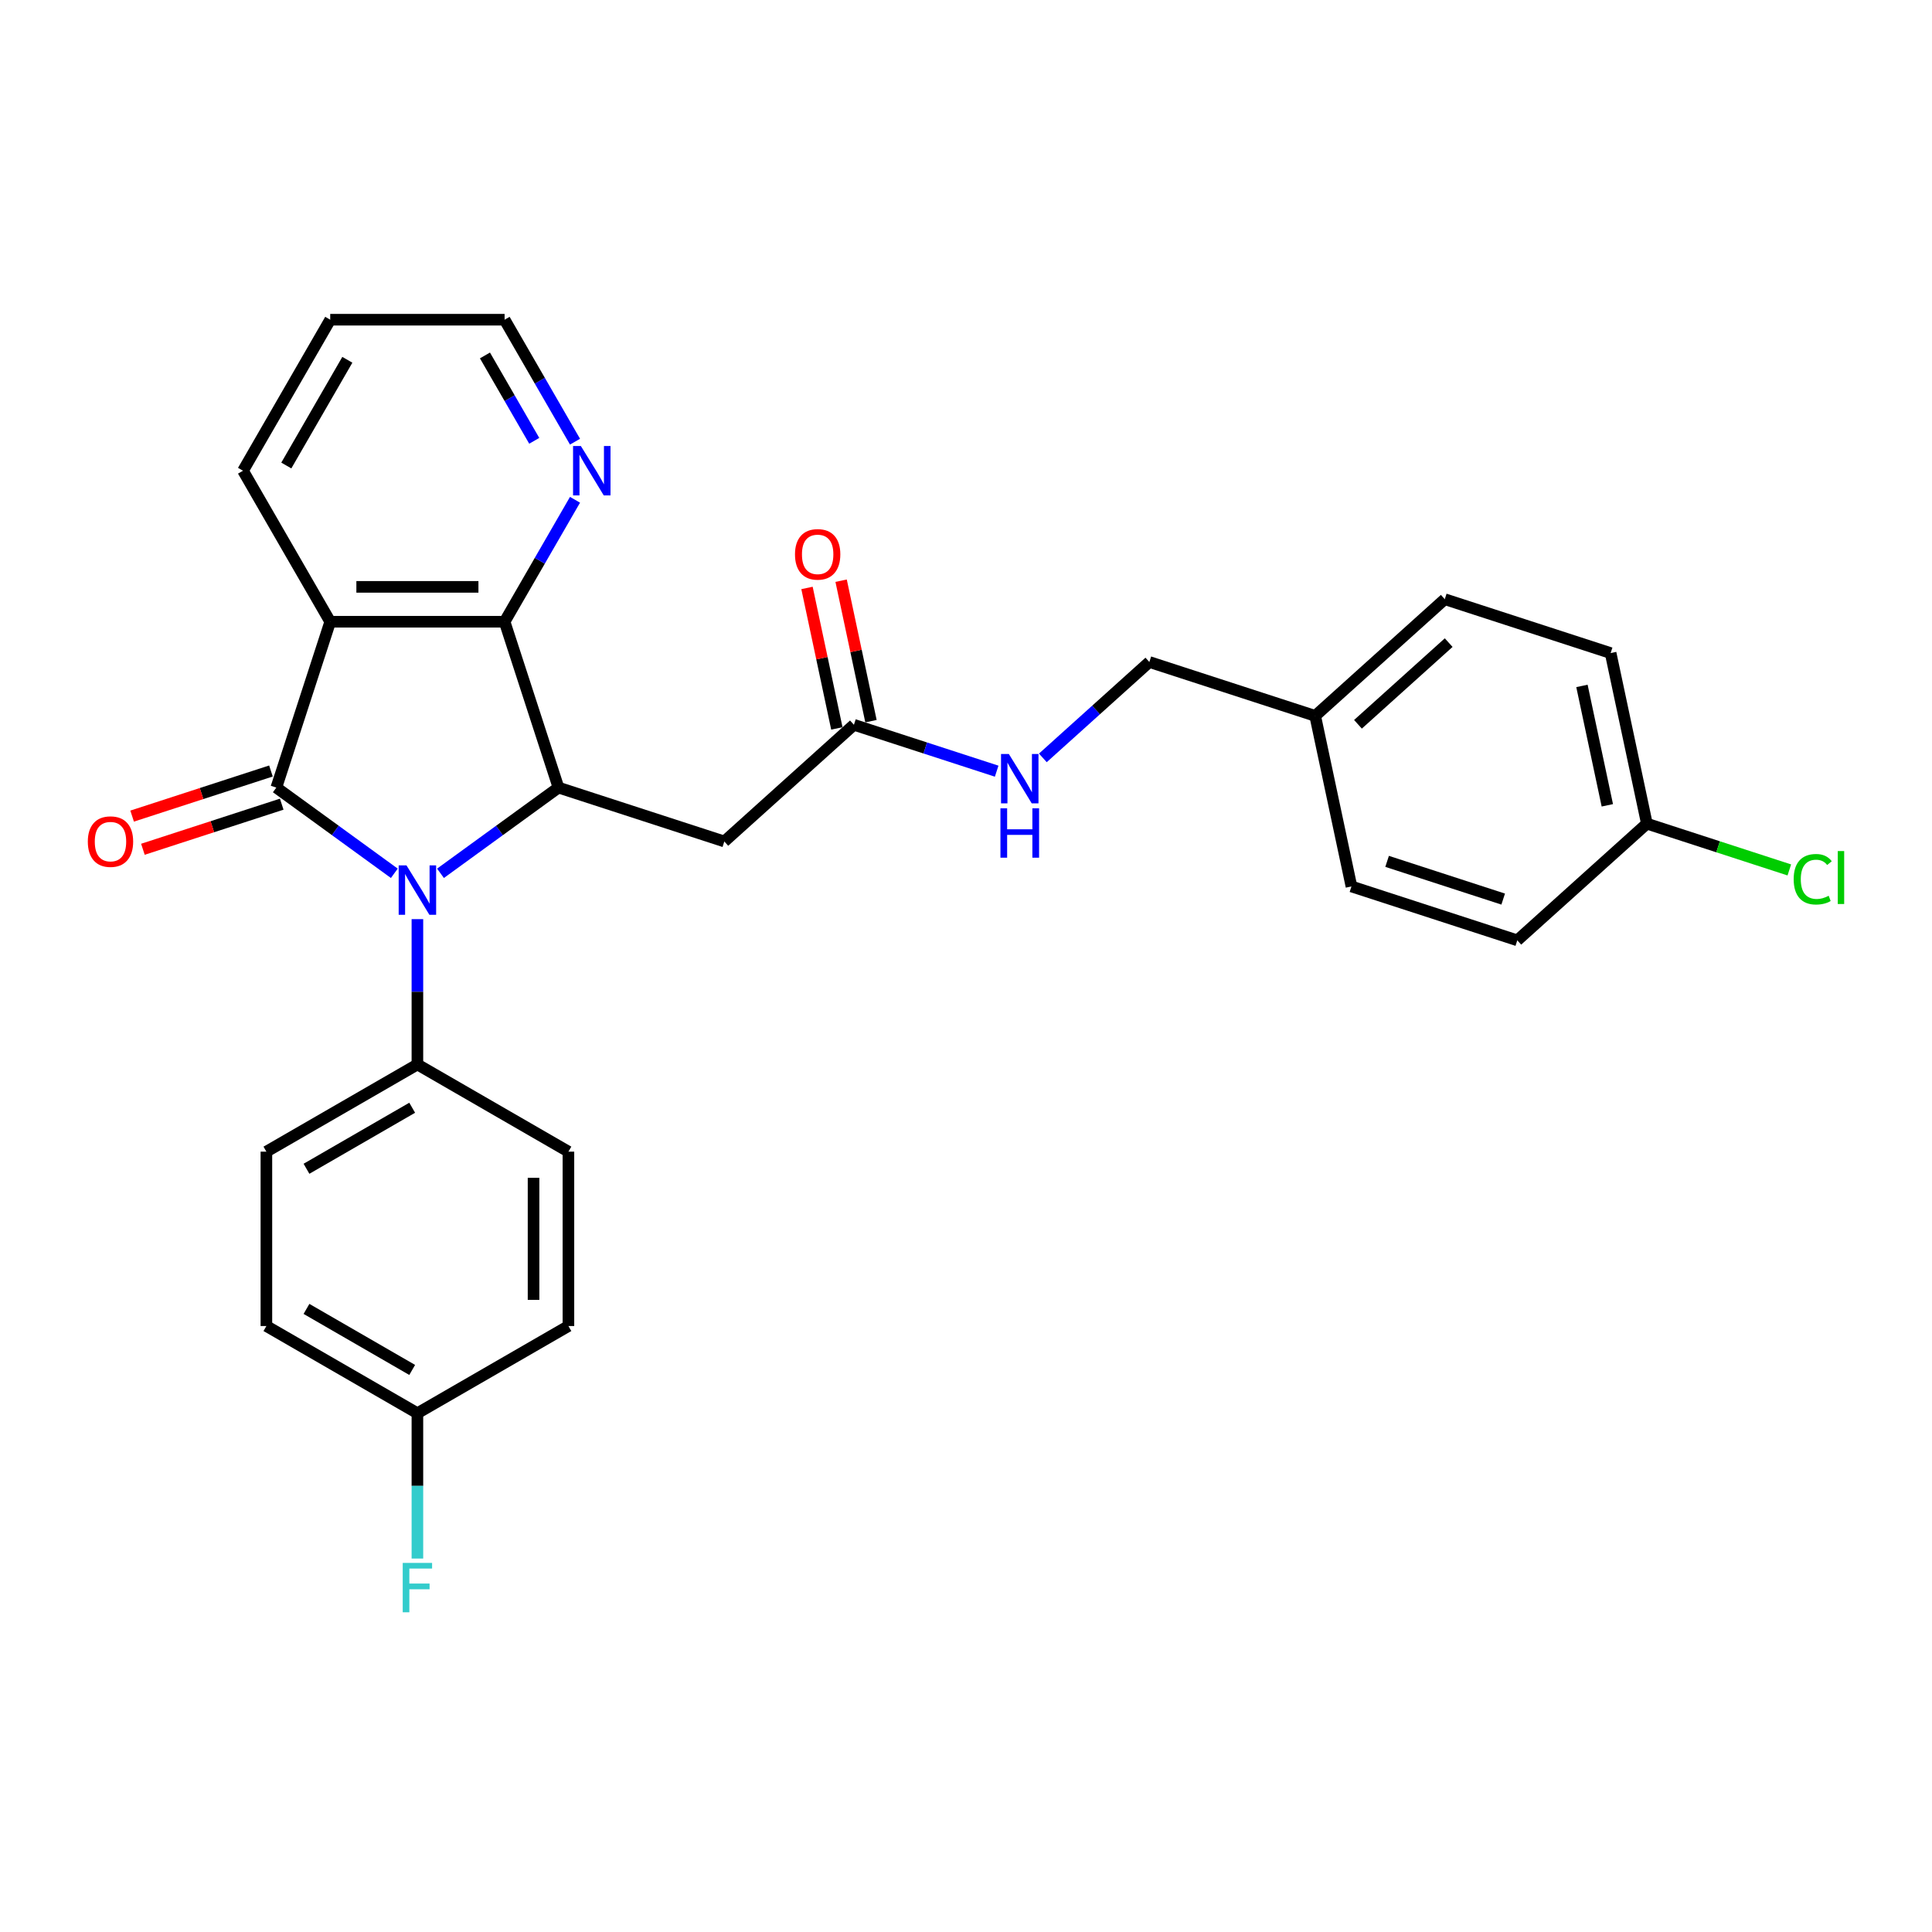<?xml version='1.0' encoding='iso-8859-1'?>
<svg version='1.1' baseProfile='full'
              xmlns='http://www.w3.org/2000/svg'
                      xmlns:rdkit='http://www.rdkit.org/xml'
                      xmlns:xlink='http://www.w3.org/1999/xlink'
                  xml:space='preserve'
width='1000px' height='1000px' viewBox='0 0 1000 1000'>
<!-- END OF HEADER -->
<rect style='opacity:1.0;fill:#FFFFFF;stroke:none' width='1000' height='1000' x='0' y='0'> </rect>
<path class='bond-0' d='M 143.029,407.653 L 173.564,429.838' style='fill:none;fill-rule:evenodd;stroke:#000000;stroke-width:6px;stroke-linecap:butt;stroke-linejoin:miter;stroke-opacity:1' />
<path class='bond-0' d='M 173.564,429.838 L 204.099,452.023' style='fill:none;fill-rule:evenodd;stroke:#0000FF;stroke-width:6px;stroke-linecap:butt;stroke-linejoin:miter;stroke-opacity:1' />
<path class='bond-1' d='M 143.029,407.653 L 170.92,321.813' style='fill:none;fill-rule:evenodd;stroke:#000000;stroke-width:6px;stroke-linecap:butt;stroke-linejoin:miter;stroke-opacity:1' />
<path class='bond-8' d='M 140.24,399.069 L 104.314,410.742' style='fill:none;fill-rule:evenodd;stroke:#000000;stroke-width:6px;stroke-linecap:butt;stroke-linejoin:miter;stroke-opacity:1' />
<path class='bond-8' d='M 104.314,410.742 L 68.389,422.415' style='fill:none;fill-rule:evenodd;stroke:#FF0000;stroke-width:6px;stroke-linecap:butt;stroke-linejoin:miter;stroke-opacity:1' />
<path class='bond-8' d='M 145.818,416.237 L 109.893,427.91' style='fill:none;fill-rule:evenodd;stroke:#000000;stroke-width:6px;stroke-linecap:butt;stroke-linejoin:miter;stroke-opacity:1' />
<path class='bond-8' d='M 109.893,427.91 L 73.967,439.583' style='fill:none;fill-rule:evenodd;stroke:#FF0000;stroke-width:6px;stroke-linecap:butt;stroke-linejoin:miter;stroke-opacity:1' />
<path class='bond-2' d='M 227.999,452.023 L 258.534,429.838' style='fill:none;fill-rule:evenodd;stroke:#0000FF;stroke-width:6px;stroke-linecap:butt;stroke-linejoin:miter;stroke-opacity:1' />
<path class='bond-2' d='M 258.534,429.838 L 289.069,407.653' style='fill:none;fill-rule:evenodd;stroke:#000000;stroke-width:6px;stroke-linecap:butt;stroke-linejoin:miter;stroke-opacity:1' />
<path class='bond-6' d='M 216.049,475.743 L 216.049,513.353' style='fill:none;fill-rule:evenodd;stroke:#0000FF;stroke-width:6px;stroke-linecap:butt;stroke-linejoin:miter;stroke-opacity:1' />
<path class='bond-6' d='M 216.049,513.353 L 216.049,550.964' style='fill:none;fill-rule:evenodd;stroke:#000000;stroke-width:6px;stroke-linecap:butt;stroke-linejoin:miter;stroke-opacity:1' />
<path class='bond-3' d='M 170.92,321.813 L 261.178,321.813' style='fill:none;fill-rule:evenodd;stroke:#000000;stroke-width:6px;stroke-linecap:butt;stroke-linejoin:miter;stroke-opacity:1' />
<path class='bond-3' d='M 184.459,303.761 L 247.639,303.761' style='fill:none;fill-rule:evenodd;stroke:#000000;stroke-width:6px;stroke-linecap:butt;stroke-linejoin:miter;stroke-opacity:1' />
<path class='bond-13' d='M 170.92,321.813 L 125.791,243.647' style='fill:none;fill-rule:evenodd;stroke:#000000;stroke-width:6px;stroke-linecap:butt;stroke-linejoin:miter;stroke-opacity:1' />
<path class='bond-4' d='M 289.069,407.653 L 374.91,435.545' style='fill:none;fill-rule:evenodd;stroke:#000000;stroke-width:6px;stroke-linecap:butt;stroke-linejoin:miter;stroke-opacity:1' />
<path class='bond-28' d='M 289.069,407.653 L 261.178,321.813' style='fill:none;fill-rule:evenodd;stroke:#000000;stroke-width:6px;stroke-linecap:butt;stroke-linejoin:miter;stroke-opacity:1' />
<path class='bond-7' d='M 261.178,321.813 L 279.402,290.248' style='fill:none;fill-rule:evenodd;stroke:#000000;stroke-width:6px;stroke-linecap:butt;stroke-linejoin:miter;stroke-opacity:1' />
<path class='bond-7' d='M 279.402,290.248 L 297.626,258.684' style='fill:none;fill-rule:evenodd;stroke:#0000FF;stroke-width:6px;stroke-linecap:butt;stroke-linejoin:miter;stroke-opacity:1' />
<path class='bond-5' d='M 374.91,435.545 L 441.985,375.15' style='fill:none;fill-rule:evenodd;stroke:#000000;stroke-width:6px;stroke-linecap:butt;stroke-linejoin:miter;stroke-opacity:1' />
<path class='bond-9' d='M 441.985,375.15 L 478.93,387.154' style='fill:none;fill-rule:evenodd;stroke:#000000;stroke-width:6px;stroke-linecap:butt;stroke-linejoin:miter;stroke-opacity:1' />
<path class='bond-9' d='M 478.93,387.154 L 515.875,399.159' style='fill:none;fill-rule:evenodd;stroke:#0000FF;stroke-width:6px;stroke-linecap:butt;stroke-linejoin:miter;stroke-opacity:1' />
<path class='bond-10' d='M 450.814,373.274 L 443.086,336.92' style='fill:none;fill-rule:evenodd;stroke:#000000;stroke-width:6px;stroke-linecap:butt;stroke-linejoin:miter;stroke-opacity:1' />
<path class='bond-10' d='M 443.086,336.92 L 435.359,300.566' style='fill:none;fill-rule:evenodd;stroke:#FF0000;stroke-width:6px;stroke-linecap:butt;stroke-linejoin:miter;stroke-opacity:1' />
<path class='bond-10' d='M 433.156,377.027 L 425.429,340.673' style='fill:none;fill-rule:evenodd;stroke:#000000;stroke-width:6px;stroke-linecap:butt;stroke-linejoin:miter;stroke-opacity:1' />
<path class='bond-10' d='M 425.429,340.673 L 417.702,304.32' style='fill:none;fill-rule:evenodd;stroke:#FF0000;stroke-width:6px;stroke-linecap:butt;stroke-linejoin:miter;stroke-opacity:1' />
<path class='bond-11' d='M 216.049,550.964 L 137.883,596.093' style='fill:none;fill-rule:evenodd;stroke:#000000;stroke-width:6px;stroke-linecap:butt;stroke-linejoin:miter;stroke-opacity:1' />
<path class='bond-11' d='M 213.35,573.366 L 158.634,604.957' style='fill:none;fill-rule:evenodd;stroke:#000000;stroke-width:6px;stroke-linecap:butt;stroke-linejoin:miter;stroke-opacity:1' />
<path class='bond-12' d='M 216.049,550.964 L 294.215,596.093' style='fill:none;fill-rule:evenodd;stroke:#000000;stroke-width:6px;stroke-linecap:butt;stroke-linejoin:miter;stroke-opacity:1' />
<path class='bond-29' d='M 297.626,228.61 L 279.402,197.045' style='fill:none;fill-rule:evenodd;stroke:#0000FF;stroke-width:6px;stroke-linecap:butt;stroke-linejoin:miter;stroke-opacity:1' />
<path class='bond-29' d='M 279.402,197.045 L 261.178,165.481' style='fill:none;fill-rule:evenodd;stroke:#000000;stroke-width:6px;stroke-linecap:butt;stroke-linejoin:miter;stroke-opacity:1' />
<path class='bond-29' d='M 276.525,228.166 L 263.769,206.071' style='fill:none;fill-rule:evenodd;stroke:#0000FF;stroke-width:6px;stroke-linecap:butt;stroke-linejoin:miter;stroke-opacity:1' />
<path class='bond-29' d='M 263.769,206.071 L 251.012,183.976' style='fill:none;fill-rule:evenodd;stroke:#000000;stroke-width:6px;stroke-linecap:butt;stroke-linejoin:miter;stroke-opacity:1' />
<path class='bond-15' d='M 539.776,392.281 L 567.338,367.464' style='fill:none;fill-rule:evenodd;stroke:#0000FF;stroke-width:6px;stroke-linecap:butt;stroke-linejoin:miter;stroke-opacity:1' />
<path class='bond-15' d='M 567.338,367.464 L 594.9,342.647' style='fill:none;fill-rule:evenodd;stroke:#000000;stroke-width:6px;stroke-linecap:butt;stroke-linejoin:miter;stroke-opacity:1' />
<path class='bond-18' d='M 137.883,596.093 L 137.883,686.351' style='fill:none;fill-rule:evenodd;stroke:#000000;stroke-width:6px;stroke-linecap:butt;stroke-linejoin:miter;stroke-opacity:1' />
<path class='bond-19' d='M 294.215,596.093 L 294.215,686.351' style='fill:none;fill-rule:evenodd;stroke:#000000;stroke-width:6px;stroke-linecap:butt;stroke-linejoin:miter;stroke-opacity:1' />
<path class='bond-19' d='M 276.163,609.632 L 276.163,672.812' style='fill:none;fill-rule:evenodd;stroke:#000000;stroke-width:6px;stroke-linecap:butt;stroke-linejoin:miter;stroke-opacity:1' />
<path class='bond-27' d='M 125.791,243.647 L 170.92,165.481' style='fill:none;fill-rule:evenodd;stroke:#000000;stroke-width:6px;stroke-linecap:butt;stroke-linejoin:miter;stroke-opacity:1' />
<path class='bond-27' d='M 148.193,240.948 L 179.784,186.232' style='fill:none;fill-rule:evenodd;stroke:#000000;stroke-width:6px;stroke-linecap:butt;stroke-linejoin:miter;stroke-opacity:1' />
<path class='bond-14' d='M 216.049,731.48 L 294.215,686.351' style='fill:none;fill-rule:evenodd;stroke:#000000;stroke-width:6px;stroke-linecap:butt;stroke-linejoin:miter;stroke-opacity:1' />
<path class='bond-20' d='M 216.049,731.48 L 216.049,769.091' style='fill:none;fill-rule:evenodd;stroke:#000000;stroke-width:6px;stroke-linecap:butt;stroke-linejoin:miter;stroke-opacity:1' />
<path class='bond-20' d='M 216.049,769.091 L 216.049,806.701' style='fill:none;fill-rule:evenodd;stroke:#33CCCC;stroke-width:6px;stroke-linecap:butt;stroke-linejoin:miter;stroke-opacity:1' />
<path class='bond-30' d='M 216.049,731.48 L 137.883,686.351' style='fill:none;fill-rule:evenodd;stroke:#000000;stroke-width:6px;stroke-linecap:butt;stroke-linejoin:miter;stroke-opacity:1' />
<path class='bond-30' d='M 213.35,709.078 L 158.634,677.487' style='fill:none;fill-rule:evenodd;stroke:#000000;stroke-width:6px;stroke-linecap:butt;stroke-linejoin:miter;stroke-opacity:1' />
<path class='bond-17' d='M 594.9,342.647 L 680.741,370.538' style='fill:none;fill-rule:evenodd;stroke:#000000;stroke-width:6px;stroke-linecap:butt;stroke-linejoin:miter;stroke-opacity:1' />
<path class='bond-16' d='M 852.422,426.321 L 833.657,338.035' style='fill:none;fill-rule:evenodd;stroke:#000000;stroke-width:6px;stroke-linecap:butt;stroke-linejoin:miter;stroke-opacity:1' />
<path class='bond-16' d='M 831.95,416.831 L 818.814,355.031' style='fill:none;fill-rule:evenodd;stroke:#000000;stroke-width:6px;stroke-linecap:butt;stroke-linejoin:miter;stroke-opacity:1' />
<path class='bond-21' d='M 852.422,426.321 L 889.286,438.299' style='fill:none;fill-rule:evenodd;stroke:#000000;stroke-width:6px;stroke-linecap:butt;stroke-linejoin:miter;stroke-opacity:1' />
<path class='bond-21' d='M 889.286,438.299 L 926.15,450.277' style='fill:none;fill-rule:evenodd;stroke:#00CC00;stroke-width:6px;stroke-linecap:butt;stroke-linejoin:miter;stroke-opacity:1' />
<path class='bond-31' d='M 852.422,426.321 L 785.347,486.715' style='fill:none;fill-rule:evenodd;stroke:#000000;stroke-width:6px;stroke-linecap:butt;stroke-linejoin:miter;stroke-opacity:1' />
<path class='bond-24' d='M 680.741,370.538 L 699.507,458.824' style='fill:none;fill-rule:evenodd;stroke:#000000;stroke-width:6px;stroke-linecap:butt;stroke-linejoin:miter;stroke-opacity:1' />
<path class='bond-25' d='M 680.741,370.538 L 747.816,310.144' style='fill:none;fill-rule:evenodd;stroke:#000000;stroke-width:6px;stroke-linecap:butt;stroke-linejoin:miter;stroke-opacity:1' />
<path class='bond-25' d='M 702.881,374.894 L 749.834,332.618' style='fill:none;fill-rule:evenodd;stroke:#000000;stroke-width:6px;stroke-linecap:butt;stroke-linejoin:miter;stroke-opacity:1' />
<path class='bond-22' d='M 785.347,486.715 L 699.507,458.824' style='fill:none;fill-rule:evenodd;stroke:#000000;stroke-width:6px;stroke-linecap:butt;stroke-linejoin:miter;stroke-opacity:1' />
<path class='bond-22' d='M 778.05,465.364 L 717.961,445.84' style='fill:none;fill-rule:evenodd;stroke:#000000;stroke-width:6px;stroke-linecap:butt;stroke-linejoin:miter;stroke-opacity:1' />
<path class='bond-23' d='M 833.657,338.035 L 747.816,310.144' style='fill:none;fill-rule:evenodd;stroke:#000000;stroke-width:6px;stroke-linecap:butt;stroke-linejoin:miter;stroke-opacity:1' />
<path class='bond-26' d='M 261.178,165.481 L 170.92,165.481' style='fill:none;fill-rule:evenodd;stroke:#000000;stroke-width:6px;stroke-linecap:butt;stroke-linejoin:miter;stroke-opacity:1' />
<path  class='atom-1' d='M 210.399 447.925
L 218.775 461.464
Q 219.605 462.8, 220.941 465.219
Q 222.277 467.638, 222.349 467.782
L 222.349 447.925
L 225.743 447.925
L 225.743 473.486
L 222.241 473.486
L 213.251 458.684
Q 212.204 456.951, 211.085 454.965
Q 210.002 452.98, 209.677 452.366
L 209.677 473.486
L 206.355 473.486
L 206.355 447.925
L 210.399 447.925
' fill='#0000FF'/>
<path  class='atom-8' d='M 300.657 230.866
L 309.033 244.405
Q 309.863 245.741, 311.199 248.16
Q 312.535 250.579, 312.607 250.723
L 312.607 230.866
L 316.001 230.866
L 316.001 256.427
L 312.499 256.427
L 303.509 241.625
Q 302.462 239.892, 301.343 237.906
Q 300.26 235.921, 299.935 235.307
L 299.935 256.427
L 296.614 256.427
L 296.614 230.866
L 300.657 230.866
' fill='#0000FF'/>
<path  class='atom-9' d='M 45.455 435.617
Q 45.455 429.479, 48.487 426.05
Q 51.52 422.62, 57.188 422.62
Q 62.856 422.62, 65.889 426.05
Q 68.922 429.479, 68.922 435.617
Q 68.922 441.827, 65.853 445.365
Q 62.784 448.867, 57.188 448.867
Q 51.556 448.867, 48.487 445.365
Q 45.455 441.863, 45.455 435.617
M 57.188 445.979
Q 61.087 445.979, 63.181 443.379
Q 65.311 440.744, 65.311 435.617
Q 65.311 430.599, 63.181 428.071
Q 61.087 425.508, 57.188 425.508
Q 53.289 425.508, 51.159 428.035
Q 49.065 430.562, 49.065 435.617
Q 49.065 440.78, 51.159 443.379
Q 53.289 445.979, 57.188 445.979
' fill='#FF0000'/>
<path  class='atom-10' d='M 522.175 390.261
L 530.551 403.8
Q 531.382 405.135, 532.718 407.554
Q 534.053 409.973, 534.126 410.118
L 534.126 390.261
L 537.519 390.261
L 537.519 415.822
L 534.017 415.822
L 525.028 401.02
Q 523.981 399.287, 522.861 397.301
Q 521.778 395.315, 521.453 394.702
L 521.453 415.822
L 518.132 415.822
L 518.132 390.261
L 522.175 390.261
' fill='#0000FF'/>
<path  class='atom-10' d='M 517.825 418.378
L 521.291 418.378
L 521.291 429.245
L 534.36 429.245
L 534.36 418.378
L 537.826 418.378
L 537.826 443.939
L 534.36 443.939
L 534.36 432.133
L 521.291 432.133
L 521.291 443.939
L 517.825 443.939
L 517.825 418.378
' fill='#0000FF'/>
<path  class='atom-11' d='M 411.486 286.937
Q 411.486 280.799, 414.518 277.369
Q 417.551 273.939, 423.219 273.939
Q 428.887 273.939, 431.92 277.369
Q 434.953 280.799, 434.953 286.937
Q 434.953 293.146, 431.884 296.684
Q 428.815 300.186, 423.219 300.186
Q 417.587 300.186, 414.518 296.684
Q 411.486 293.182, 411.486 286.937
M 423.219 297.298
Q 427.118 297.298, 429.212 294.699
Q 431.342 292.063, 431.342 286.937
Q 431.342 281.918, 429.212 279.391
Q 427.118 276.828, 423.219 276.828
Q 419.32 276.828, 417.19 279.355
Q 415.096 281.882, 415.096 286.937
Q 415.096 292.099, 417.19 294.699
Q 419.32 297.298, 423.219 297.298
' fill='#FF0000'/>
<path  class='atom-21' d='M 208.449 808.958
L 223.649 808.958
L 223.649 811.882
L 211.879 811.882
L 211.879 819.644
L 222.349 819.644
L 222.349 822.605
L 211.879 822.605
L 211.879 834.519
L 208.449 834.519
L 208.449 808.958
' fill='#33CCCC'/>
<path  class='atom-22' d='M 928.407 455.097
Q 928.407 448.743, 931.367 445.421
Q 934.364 442.063, 940.032 442.063
Q 945.303 442.063, 948.119 445.782
L 945.736 447.732
Q 943.678 445.024, 940.032 445.024
Q 936.169 445.024, 934.111 447.623
Q 932.089 450.187, 932.089 455.097
Q 932.089 460.151, 934.183 462.751
Q 936.313 465.35, 940.429 465.35
Q 943.245 465.35, 946.531 463.653
L 947.541 466.361
Q 946.206 467.227, 944.184 467.733
Q 942.162 468.238, 939.924 468.238
Q 934.364 468.238, 931.367 464.845
Q 928.407 461.451, 928.407 455.097
' fill='#00CC00'/>
<path  class='atom-22' d='M 951.224 440.511
L 954.545 440.511
L 954.545 467.913
L 951.224 467.913
L 951.224 440.511
' fill='#00CC00'/>
</svg>
